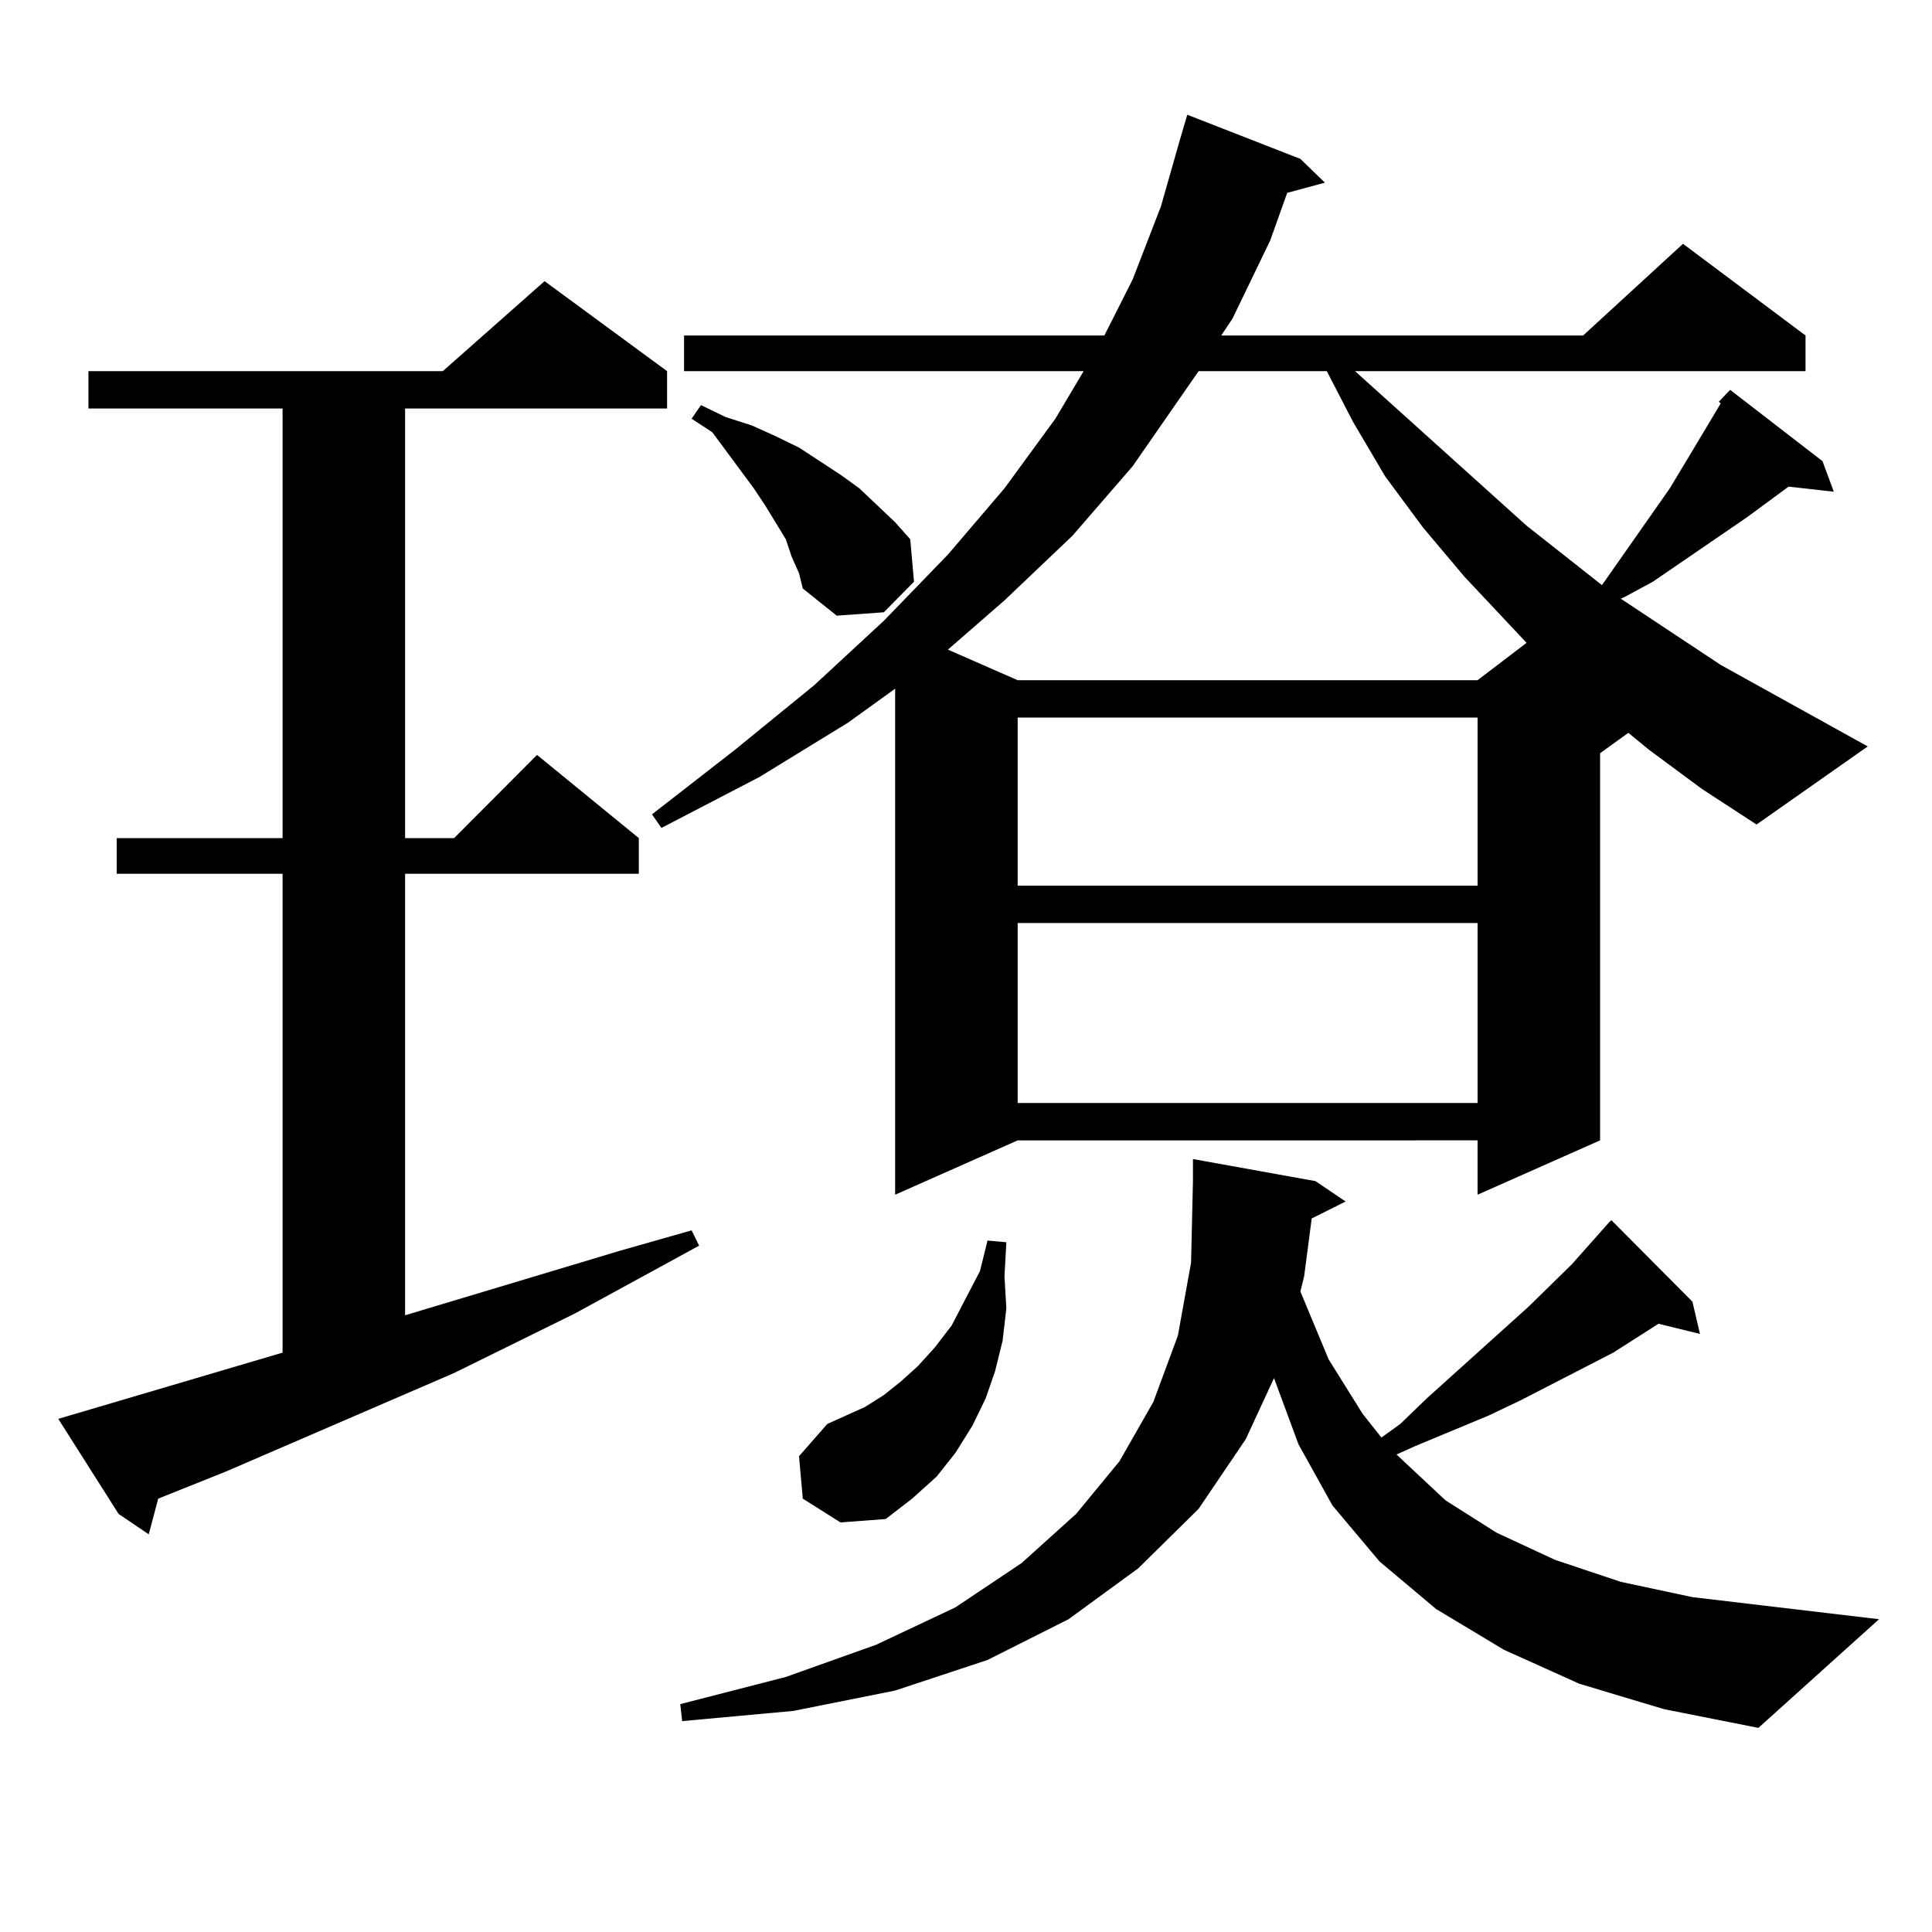<?xml version="1.0" encoding="utf-8"?>
<!-- Generator: Adobe Illustrator 16.0.0, SVG Export Plug-In . SVG Version: 6.00 Build 0)  -->
<!DOCTYPE svg PUBLIC "-//W3C//DTD SVG 1.1//EN" "http://www.w3.org/Graphics/SVG/1.1/DTD/svg11.dtd">
<svg version="1.1" id="图层_1" xmlns="http://www.w3.org/2000/svg" xmlns:xlink="http://www.w3.org/1999/xlink" x="0px" y="0px"
	 width="1000px" height="1000px" viewBox="0 0 1000 1000" enable-background="new 0 0 1000 1000" xml:space="preserve">
<path d="M30.17,734.395l116.095-34.277V452.266H60.413v-18.457h85.852V211.445H45.779v-19.336h183.41l52.682-46.582l63.413,46.582
	v19.336H209.678v222.363h25.365l42.926-43.066l52.682,43.066v18.457H209.678v228.516l111.217-33.398l37.072-10.547l3.902,7.91
	l-64.389,35.156l-62.438,30.762l-118.046,50.977l-35.121,14.063l-4.878,18.457l-15.609-10.547L30.17,734.395z M853.564,388.105
	l-10.731-8.789l-14.634,10.547v200.391l-63.413,28.125v-28.125H526.743l-63.413,28.125V356.465l-24.39,17.578l-45.853,28.125
	l-50.73,26.367l-4.878-7.031l42.926-33.398l40.975-33.398l36.097-33.398l33.17-34.277l29.268-34.277l26.341-36.035l14.634-24.609
	H354.064v-18.457H571.62l14.634-29.004l14.634-37.793l9.756-34.277l3.902-13.184l58.535,22.852l12.683,12.305l-19.512,5.273
	l-8.78,24.609l-19.512,40.43l-5.854,8.789h187.313l51.706-47.461l63.413,47.461v18.457H701.373l88.778,79.98l39.023,30.762
	l35.121-50.098l12.683-21.094l13.658-22.852l-0.976-0.879l5.854-6.152l47.804,36.914l5.854,15.82l-23.414-2.637l-21.463,15.82
	l-48.779,33.398l-14.634,7.91l-1.951,0.879l51.706,34.277l76.096,42.188l-57.56,40.43l-28.292-18.457L853.564,388.105z
	 M817.468,871.504l-39.023-17.578l-35.121-21.094l-29.268-24.609l-24.39-29.004l-17.561-31.641l-12.683-34.277l-14.634,31.641
	l-24.39,36.035l-31.219,30.762l-36.097,26.367l-41.95,21.094l-47.804,15.82l-52.682,10.547l-57.56,5.273l-0.976-8.789l54.633-14.063
	l46.828-16.699l40.975-19.336l34.146-22.852l28.292-25.488l22.438-27.246l17.561-30.762l12.683-34.277l6.829-37.793l0.976-42.188
	v-11.426l63.413,11.426l15.609,10.547l-17.561,8.789l-3.902,29.883l-1.951,7.91l14.634,35.156l17.561,28.125l9.756,12.305
	l9.756-7.031l13.658-13.184l52.682-47.461l22.438-21.973l19.512-21.973l0.976-0.879l41.95,42.188l3.902,16.699l-21.463-5.273
	l-23.414,14.941l-47.804,24.609l-16.585,7.91l-38.048,15.82l-9.756,4.395l25.365,23.73l26.341,16.699l30.243,14.063l34.146,11.426
	l37.072,7.91l96.583,11.426l-62.438,56.25l-48.779-9.668L817.468,871.504z M409.673,287.91l-2.927-8.789l-10.731-17.578
	l-5.854-8.789l-21.463-29.004l-10.731-7.031l4.878-7.031l12.683,6.152l13.658,4.395l11.707,5.273l12.683,6.152l10.731,7.031
	l10.731,7.031l9.756,7.031l18.536,17.578l7.805,8.789l1.951,21.973l-15.609,15.82l-24.39,1.758l-17.561-14.063l-1.951-7.91
	L409.673,287.91z M415.526,775.703l-1.951-21.973l14.634-16.699l9.756-4.395l9.756-4.395l9.756-6.152l8.78-7.031l8.78-7.91
	l8.78-9.668l8.78-11.426l6.829-13.184l7.805-14.941l3.902-15.82l9.756,0.879l-0.976,17.578l0.976,16.699l-1.951,16.699l-3.902,15.82
	l-4.878,14.063l-6.829,14.063l-8.78,14.063l-9.756,12.305l-12.683,11.426l-13.658,10.547l-23.414,1.758L415.526,775.703z
	 M620.399,192.109l-34.146,49.219l-31.219,36.035l-35.121,33.398l-29.268,25.488l36.097,15.82h238.043l25.365-19.336l-32.194-34.277
	l-21.463-25.488l-19.512-26.367l-16.585-28.125l-13.658-26.367H620.399z M526.743,371.406v87.012h238.043v-87.012H526.743z
	 M526.743,477.754v93.164h238.043v-93.164H526.743z"/>
</svg>
